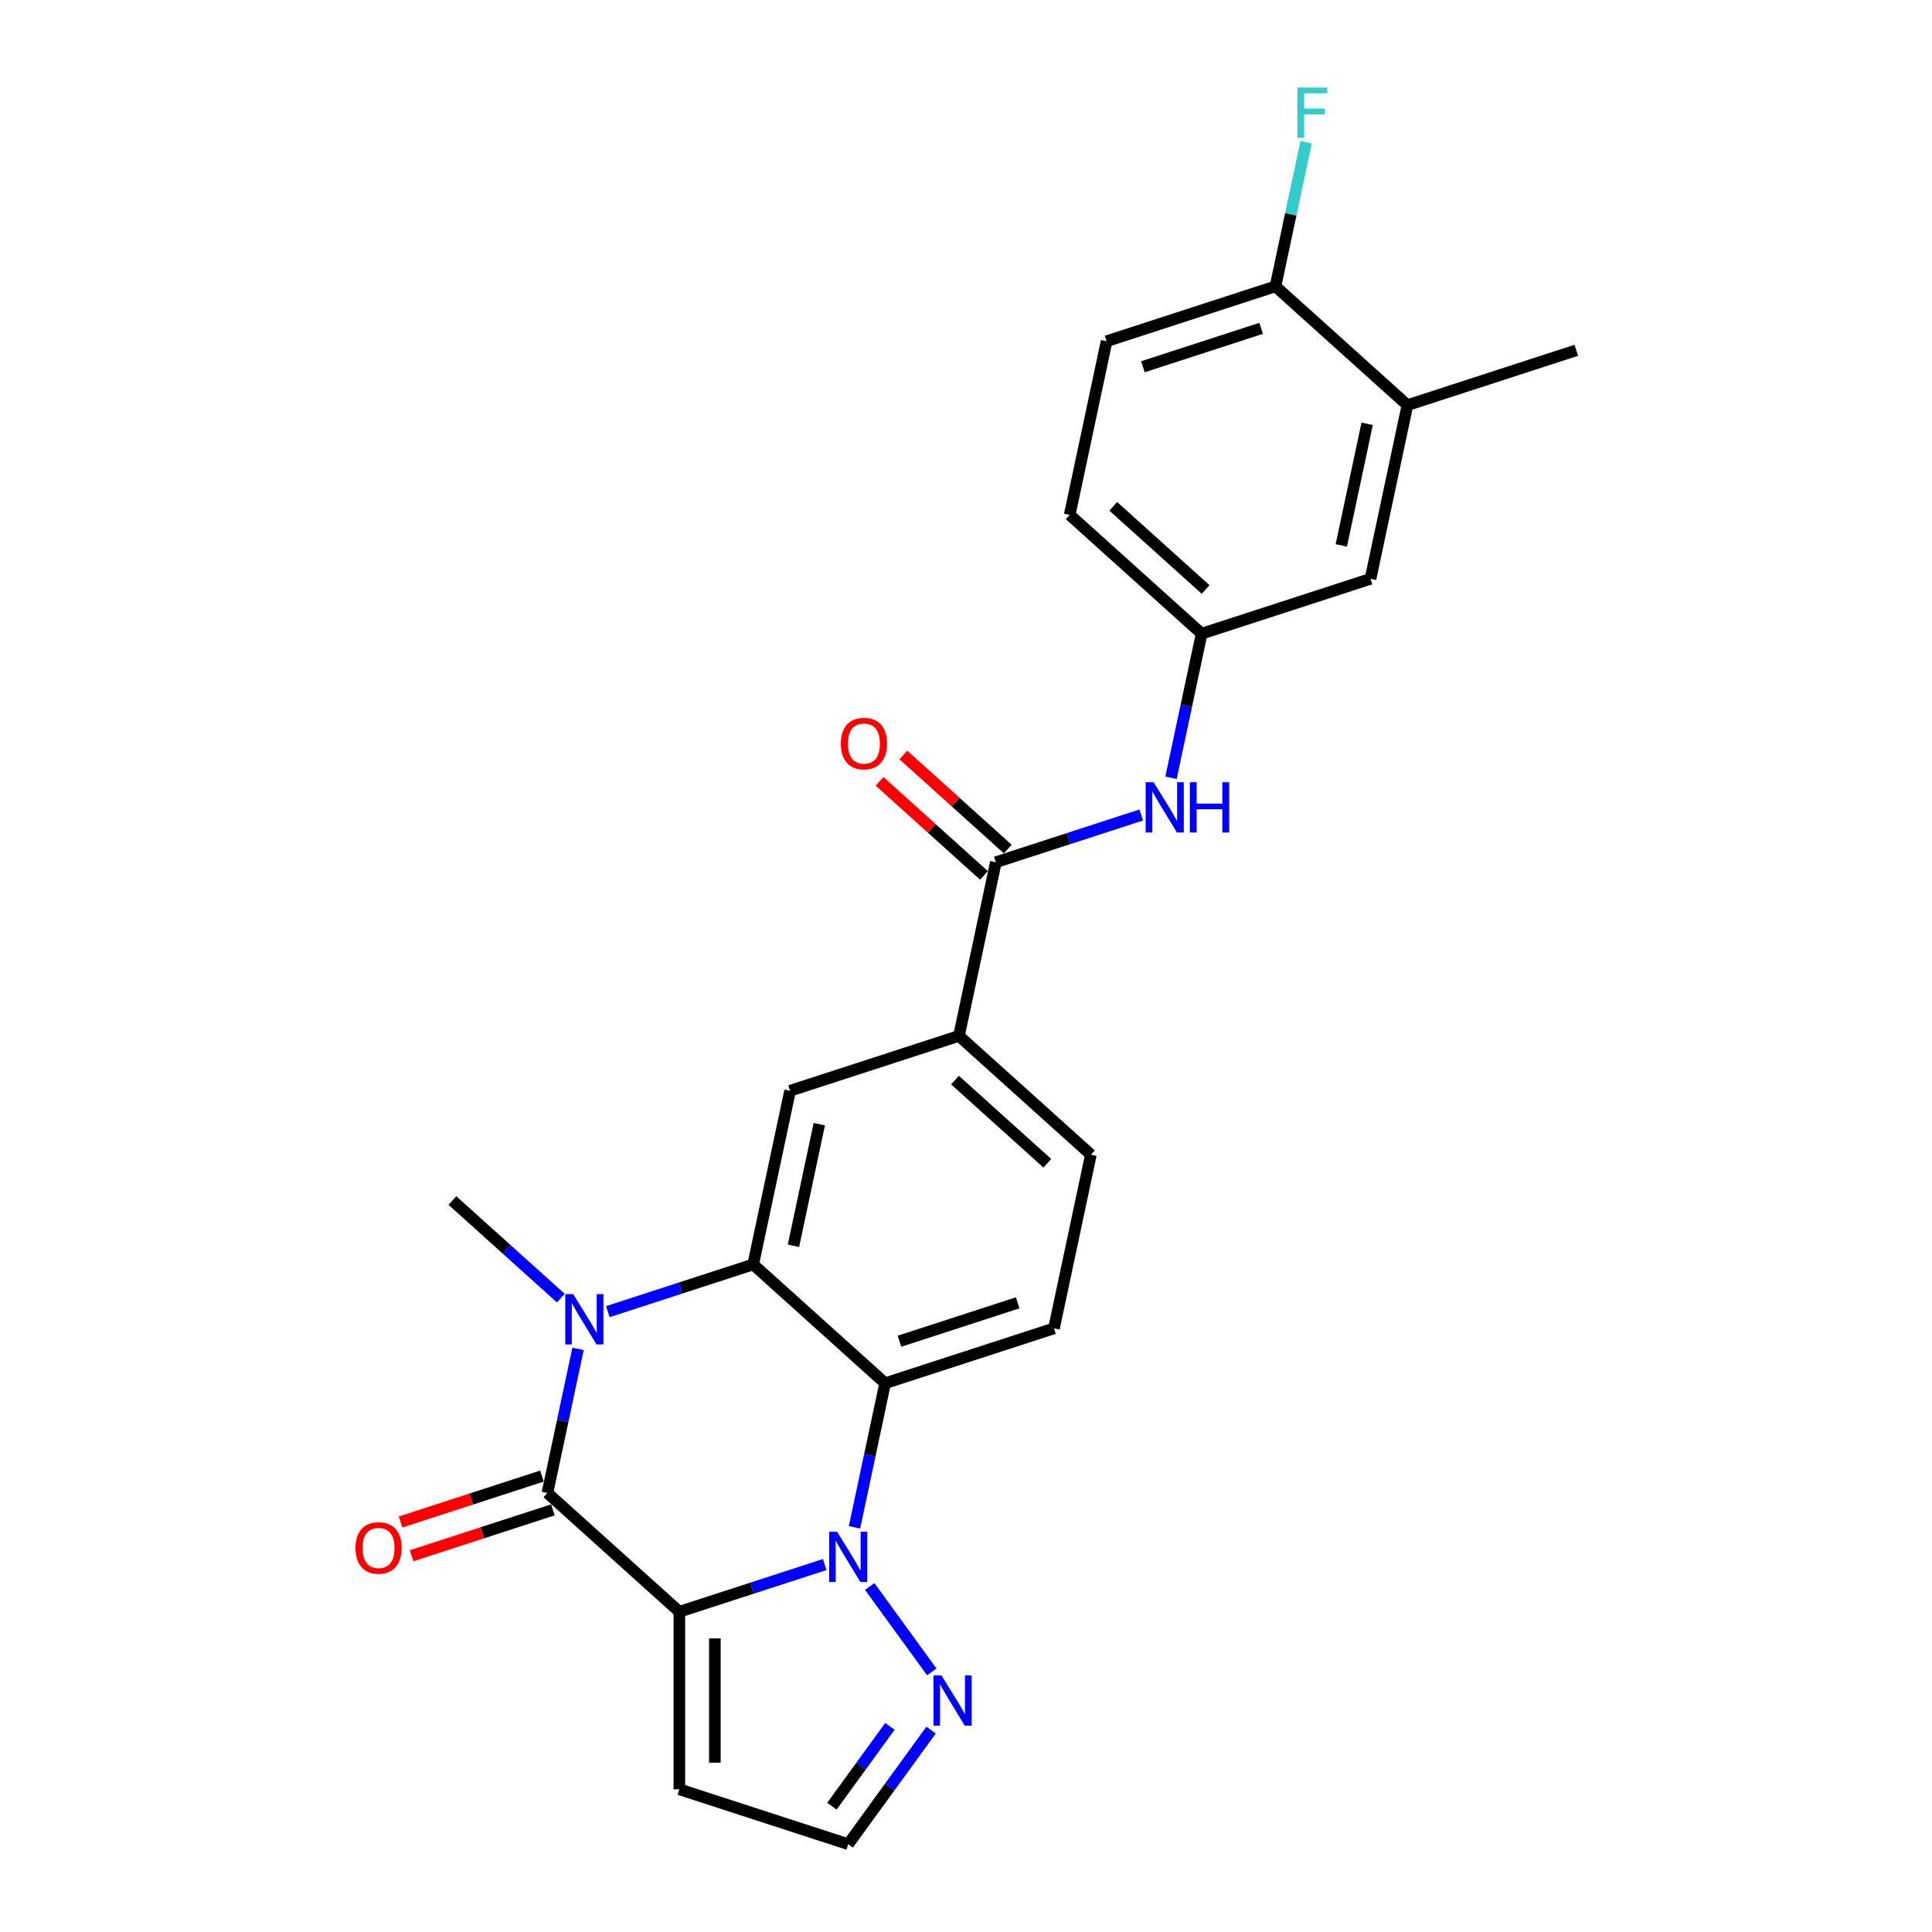 <?xml version='1.0' encoding='iso-8859-1'?>
<svg version='1.1' baseProfile='full'
              xmlns='http://www.w3.org/2000/svg'
                      xmlns:rdkit='http://www.rdkit.org/xml'
                      xmlns:xlink='http://www.w3.org/1999/xlink'
                  xml:space='preserve'
width='1000px' height='1000px' viewBox='0 0 1000 1000'>
<!-- END OF HEADER -->
<rect style='opacity:1.0;fill:#FFFFFF;stroke:none' width='1000' height='1000' x='0' y='0'> </rect>
<path class='bond-0' d='M 351.633,834.248 L 389.25,822.026' style='fill:none;fill-rule:evenodd;stroke:#000000;stroke-width:6px;stroke-linecap:butt;stroke-linejoin:miter;stroke-opacity:1' />
<path class='bond-0' d='M 389.25,822.026 L 426.866,809.803' style='fill:none;fill-rule:evenodd;stroke:#0000FF;stroke-width:6px;stroke-linecap:butt;stroke-linejoin:miter;stroke-opacity:1' />
<path class='bond-1' d='M 351.633,834.248 L 283.338,772.756' style='fill:none;fill-rule:evenodd;stroke:#000000;stroke-width:6px;stroke-linecap:butt;stroke-linejoin:miter;stroke-opacity:1' />
<path class='bond-8' d='M 351.633,834.248 L 351.633,926.147' style='fill:none;fill-rule:evenodd;stroke:#000000;stroke-width:6px;stroke-linecap:butt;stroke-linejoin:miter;stroke-opacity:1' />
<path class='bond-8' d='M 370.012,848.033 L 370.012,912.362' style='fill:none;fill-rule:evenodd;stroke:#000000;stroke-width:6px;stroke-linecap:butt;stroke-linejoin:miter;stroke-opacity:1' />
<path class='bond-4' d='M 442.288,790.539 L 450.214,753.249' style='fill:none;fill-rule:evenodd;stroke:#0000FF;stroke-width:6px;stroke-linecap:butt;stroke-linejoin:miter;stroke-opacity:1' />
<path class='bond-4' d='M 450.214,753.249 L 458.141,715.959' style='fill:none;fill-rule:evenodd;stroke:#000000;stroke-width:6px;stroke-linecap:butt;stroke-linejoin:miter;stroke-opacity:1' />
<path class='bond-5' d='M 450.157,821.16 L 482.271,865.36' style='fill:none;fill-rule:evenodd;stroke:#0000FF;stroke-width:6px;stroke-linecap:butt;stroke-linejoin:miter;stroke-opacity:1' />
<path class='bond-2' d='M 283.338,772.756 L 291.265,735.465' style='fill:none;fill-rule:evenodd;stroke:#000000;stroke-width:6px;stroke-linecap:butt;stroke-linejoin:miter;stroke-opacity:1' />
<path class='bond-2' d='M 291.265,735.465 L 299.191,698.175' style='fill:none;fill-rule:evenodd;stroke:#0000FF;stroke-width:6px;stroke-linecap:butt;stroke-linejoin:miter;stroke-opacity:1' />
<path class='bond-12' d='M 280.499,764.015 L 243.92,775.901' style='fill:none;fill-rule:evenodd;stroke:#000000;stroke-width:6px;stroke-linecap:butt;stroke-linejoin:miter;stroke-opacity:1' />
<path class='bond-12' d='M 243.92,775.901 L 207.342,787.786' style='fill:none;fill-rule:evenodd;stroke:#FF0000;stroke-width:6px;stroke-linecap:butt;stroke-linejoin:miter;stroke-opacity:1' />
<path class='bond-12' d='M 286.178,781.496 L 249.6,793.381' style='fill:none;fill-rule:evenodd;stroke:#000000;stroke-width:6px;stroke-linecap:butt;stroke-linejoin:miter;stroke-opacity:1' />
<path class='bond-12' d='M 249.6,793.381 L 213.021,805.266' style='fill:none;fill-rule:evenodd;stroke:#FF0000;stroke-width:6px;stroke-linecap:butt;stroke-linejoin:miter;stroke-opacity:1' />
<path class='bond-3' d='M 314.613,678.911 L 352.23,666.689' style='fill:none;fill-rule:evenodd;stroke:#0000FF;stroke-width:6px;stroke-linecap:butt;stroke-linejoin:miter;stroke-opacity:1' />
<path class='bond-3' d='M 352.23,666.689 L 389.846,654.466' style='fill:none;fill-rule:evenodd;stroke:#000000;stroke-width:6px;stroke-linecap:butt;stroke-linejoin:miter;stroke-opacity:1' />
<path class='bond-21' d='M 290.278,671.909 L 262.214,646.641' style='fill:none;fill-rule:evenodd;stroke:#0000FF;stroke-width:6px;stroke-linecap:butt;stroke-linejoin:miter;stroke-opacity:1' />
<path class='bond-21' d='M 262.214,646.641 L 234.151,621.372' style='fill:none;fill-rule:evenodd;stroke:#000000;stroke-width:6px;stroke-linecap:butt;stroke-linejoin:miter;stroke-opacity:1' />
<path class='bond-7' d='M 389.846,654.466 L 408.953,564.576' style='fill:none;fill-rule:evenodd;stroke:#000000;stroke-width:6px;stroke-linecap:butt;stroke-linejoin:miter;stroke-opacity:1' />
<path class='bond-7' d='M 410.691,644.804 L 424.065,581.881' style='fill:none;fill-rule:evenodd;stroke:#000000;stroke-width:6px;stroke-linecap:butt;stroke-linejoin:miter;stroke-opacity:1' />
<path class='bond-26' d='M 389.846,654.466 L 458.141,715.959' style='fill:none;fill-rule:evenodd;stroke:#000000;stroke-width:6px;stroke-linecap:butt;stroke-linejoin:miter;stroke-opacity:1' />
<path class='bond-11' d='M 458.141,715.959 L 545.542,687.56' style='fill:none;fill-rule:evenodd;stroke:#000000;stroke-width:6px;stroke-linecap:butt;stroke-linejoin:miter;stroke-opacity:1' />
<path class='bond-11' d='M 465.571,694.219 L 526.752,674.34' style='fill:none;fill-rule:evenodd;stroke:#000000;stroke-width:6px;stroke-linecap:butt;stroke-linejoin:miter;stroke-opacity:1' />
<path class='bond-25' d='M 481.927,895.508 L 460.48,925.027' style='fill:none;fill-rule:evenodd;stroke:#0000FF;stroke-width:6px;stroke-linecap:butt;stroke-linejoin:miter;stroke-opacity:1' />
<path class='bond-25' d='M 460.48,925.027 L 439.034,954.545' style='fill:none;fill-rule:evenodd;stroke:#000000;stroke-width:6px;stroke-linecap:butt;stroke-linejoin:miter;stroke-opacity:1' />
<path class='bond-25' d='M 460.624,893.56 L 445.611,914.223' style='fill:none;fill-rule:evenodd;stroke:#0000FF;stroke-width:6px;stroke-linecap:butt;stroke-linejoin:miter;stroke-opacity:1' />
<path class='bond-25' d='M 445.611,914.223 L 430.598,934.886' style='fill:none;fill-rule:evenodd;stroke:#000000;stroke-width:6px;stroke-linecap:butt;stroke-linejoin:miter;stroke-opacity:1' />
<path class='bond-6' d='M 515.461,446.286 L 496.354,536.177' style='fill:none;fill-rule:evenodd;stroke:#000000;stroke-width:6px;stroke-linecap:butt;stroke-linejoin:miter;stroke-opacity:1' />
<path class='bond-10' d='M 515.461,446.286 L 553.078,434.064' style='fill:none;fill-rule:evenodd;stroke:#000000;stroke-width:6px;stroke-linecap:butt;stroke-linejoin:miter;stroke-opacity:1' />
<path class='bond-10' d='M 553.078,434.064 L 590.695,421.841' style='fill:none;fill-rule:evenodd;stroke:#0000FF;stroke-width:6px;stroke-linecap:butt;stroke-linejoin:miter;stroke-opacity:1' />
<path class='bond-17' d='M 521.611,439.457 L 494.586,415.124' style='fill:none;fill-rule:evenodd;stroke:#000000;stroke-width:6px;stroke-linecap:butt;stroke-linejoin:miter;stroke-opacity:1' />
<path class='bond-17' d='M 494.586,415.124 L 467.561,390.79' style='fill:none;fill-rule:evenodd;stroke:#FF0000;stroke-width:6px;stroke-linecap:butt;stroke-linejoin:miter;stroke-opacity:1' />
<path class='bond-17' d='M 509.312,453.116 L 482.287,428.782' style='fill:none;fill-rule:evenodd;stroke:#000000;stroke-width:6px;stroke-linecap:butt;stroke-linejoin:miter;stroke-opacity:1' />
<path class='bond-17' d='M 482.287,428.782 L 455.262,404.449' style='fill:none;fill-rule:evenodd;stroke:#FF0000;stroke-width:6px;stroke-linecap:butt;stroke-linejoin:miter;stroke-opacity:1' />
<path class='bond-9' d='M 408.953,564.576 L 496.354,536.177' style='fill:none;fill-rule:evenodd;stroke:#000000;stroke-width:6px;stroke-linecap:butt;stroke-linejoin:miter;stroke-opacity:1' />
<path class='bond-13' d='M 351.633,926.147 L 439.034,954.545' style='fill:none;fill-rule:evenodd;stroke:#000000;stroke-width:6px;stroke-linecap:butt;stroke-linejoin:miter;stroke-opacity:1' />
<path class='bond-27' d='M 496.354,536.177 L 564.649,597.67' style='fill:none;fill-rule:evenodd;stroke:#000000;stroke-width:6px;stroke-linecap:butt;stroke-linejoin:miter;stroke-opacity:1' />
<path class='bond-27' d='M 494.3,559.06 L 542.106,602.105' style='fill:none;fill-rule:evenodd;stroke:#000000;stroke-width:6px;stroke-linecap:butt;stroke-linejoin:miter;stroke-opacity:1' />
<path class='bond-15' d='M 606.117,402.578 L 614.043,365.287' style='fill:none;fill-rule:evenodd;stroke:#0000FF;stroke-width:6px;stroke-linecap:butt;stroke-linejoin:miter;stroke-opacity:1' />
<path class='bond-15' d='M 614.043,365.287 L 621.969,327.997' style='fill:none;fill-rule:evenodd;stroke:#000000;stroke-width:6px;stroke-linecap:butt;stroke-linejoin:miter;stroke-opacity:1' />
<path class='bond-19' d='M 545.542,687.56 L 564.649,597.67' style='fill:none;fill-rule:evenodd;stroke:#000000;stroke-width:6px;stroke-linecap:butt;stroke-linejoin:miter;stroke-opacity:1' />
<path class='bond-14' d='M 728.477,209.708 L 709.371,299.599' style='fill:none;fill-rule:evenodd;stroke:#000000;stroke-width:6px;stroke-linecap:butt;stroke-linejoin:miter;stroke-opacity:1' />
<path class='bond-14' d='M 707.633,219.37 L 694.258,282.294' style='fill:none;fill-rule:evenodd;stroke:#000000;stroke-width:6px;stroke-linecap:butt;stroke-linejoin:miter;stroke-opacity:1' />
<path class='bond-24' d='M 728.477,209.708 L 815.879,181.31' style='fill:none;fill-rule:evenodd;stroke:#000000;stroke-width:6px;stroke-linecap:butt;stroke-linejoin:miter;stroke-opacity:1' />
<path class='bond-28' d='M 728.477,209.708 L 660.183,148.216' style='fill:none;fill-rule:evenodd;stroke:#000000;stroke-width:6px;stroke-linecap:butt;stroke-linejoin:miter;stroke-opacity:1' />
<path class='bond-18' d='M 621.969,327.997 L 709.371,299.599' style='fill:none;fill-rule:evenodd;stroke:#000000;stroke-width:6px;stroke-linecap:butt;stroke-linejoin:miter;stroke-opacity:1' />
<path class='bond-22' d='M 621.969,327.997 L 553.675,266.505' style='fill:none;fill-rule:evenodd;stroke:#000000;stroke-width:6px;stroke-linecap:butt;stroke-linejoin:miter;stroke-opacity:1' />
<path class='bond-22' d='M 624.024,305.114 L 576.218,262.07' style='fill:none;fill-rule:evenodd;stroke:#000000;stroke-width:6px;stroke-linecap:butt;stroke-linejoin:miter;stroke-opacity:1' />
<path class='bond-16' d='M 660.183,148.216 L 572.782,176.614' style='fill:none;fill-rule:evenodd;stroke:#000000;stroke-width:6px;stroke-linecap:butt;stroke-linejoin:miter;stroke-opacity:1' />
<path class='bond-16' d='M 652.753,169.956 L 591.572,189.834' style='fill:none;fill-rule:evenodd;stroke:#000000;stroke-width:6px;stroke-linecap:butt;stroke-linejoin:miter;stroke-opacity:1' />
<path class='bond-23' d='M 660.183,148.216 L 668.109,110.925' style='fill:none;fill-rule:evenodd;stroke:#000000;stroke-width:6px;stroke-linecap:butt;stroke-linejoin:miter;stroke-opacity:1' />
<path class='bond-23' d='M 668.109,110.925 L 676.036,73.635' style='fill:none;fill-rule:evenodd;stroke:#33CCCC;stroke-width:6px;stroke-linecap:butt;stroke-linejoin:miter;stroke-opacity:1' />
<path class='bond-20' d='M 572.782,176.614 L 553.675,266.505' style='fill:none;fill-rule:evenodd;stroke:#000000;stroke-width:6px;stroke-linecap:butt;stroke-linejoin:miter;stroke-opacity:1' />
<path  class='atom-1' d='M 433.281 792.837
L 441.809 806.622
Q 442.655 807.982, 444.015 810.445
Q 445.375 812.908, 445.448 813.055
L 445.448 792.837
L 448.904 792.837
L 448.904 818.863
L 445.338 818.863
L 436.185 803.791
Q 435.119 802.027, 433.979 800.005
Q 432.877 797.983, 432.546 797.358
L 432.546 818.863
L 429.164 818.863
L 429.164 792.837
L 433.281 792.837
' fill='#0000FF'/>
<path  class='atom-3' d='M 296.692 669.852
L 305.221 683.637
Q 306.066 684.997, 307.426 687.46
Q 308.786 689.923, 308.86 690.07
L 308.86 669.852
L 312.315 669.852
L 312.315 695.878
L 308.75 695.878
L 299.596 680.806
Q 298.53 679.042, 297.391 677.02
Q 296.288 674.998, 295.957 674.373
L 295.957 695.878
L 292.575 695.878
L 292.575 669.852
L 296.692 669.852
' fill='#0000FF'/>
<path  class='atom-6' d='M 487.298 867.185
L 495.826 880.97
Q 496.672 882.33, 498.032 884.793
Q 499.392 887.255, 499.465 887.402
L 499.465 867.185
L 502.921 867.185
L 502.921 893.21
L 499.355 893.21
L 490.202 878.139
Q 489.136 876.375, 487.996 874.353
Q 486.893 872.331, 486.563 871.706
L 486.563 893.21
L 483.181 893.21
L 483.181 867.185
L 487.298 867.185
' fill='#0000FF'/>
<path  class='atom-11' d='M 597.11 404.875
L 605.638 418.66
Q 606.483 420.02, 607.843 422.483
Q 609.204 424.946, 609.277 425.093
L 609.277 404.875
L 612.733 404.875
L 612.733 430.901
L 609.167 430.901
L 600.014 415.829
Q 598.948 414.065, 597.808 412.043
Q 596.705 410.021, 596.374 409.397
L 596.374 430.901
L 592.993 430.901
L 592.993 404.875
L 597.11 404.875
' fill='#0000FF'/>
<path  class='atom-11' d='M 615.857 404.875
L 619.386 404.875
L 619.386 415.94
L 632.693 415.94
L 632.693 404.875
L 636.222 404.875
L 636.222 430.901
L 632.693 430.901
L 632.693 418.881
L 619.386 418.881
L 619.386 430.901
L 615.857 430.901
L 615.857 404.875
' fill='#0000FF'/>
<path  class='atom-13' d='M 183.99 801.227
Q 183.99 794.978, 187.078 791.486
Q 190.166 787.994, 195.937 787.994
Q 201.708 787.994, 204.796 791.486
Q 207.884 794.978, 207.884 801.227
Q 207.884 807.55, 204.759 811.153
Q 201.635 814.718, 195.937 814.718
Q 190.203 814.718, 187.078 811.153
Q 183.99 807.587, 183.99 801.227
M 195.937 811.777
Q 199.907 811.777, 202.039 809.131
Q 204.208 806.447, 204.208 801.227
Q 204.208 796.118, 202.039 793.545
Q 199.907 790.935, 195.937 790.935
Q 191.967 790.935, 189.798 793.508
Q 187.666 796.081, 187.666 801.227
Q 187.666 806.484, 189.798 809.131
Q 191.967 811.777, 195.937 811.777
' fill='#FF0000'/>
<path  class='atom-18' d='M 435.22 384.867
Q 435.22 378.618, 438.308 375.126
Q 441.396 371.634, 447.167 371.634
Q 452.938 371.634, 456.026 375.126
Q 459.114 378.618, 459.114 384.867
Q 459.114 391.19, 455.989 394.793
Q 452.865 398.358, 447.167 398.358
Q 441.433 398.358, 438.308 394.793
Q 435.22 391.227, 435.22 384.867
M 447.167 395.417
Q 451.137 395.417, 453.269 392.771
Q 455.438 390.087, 455.438 384.867
Q 455.438 379.758, 453.269 377.185
Q 451.137 374.575, 447.167 374.575
Q 443.197 374.575, 441.028 377.148
Q 438.896 379.721, 438.896 384.867
Q 438.896 390.124, 441.028 392.771
Q 443.197 395.417, 447.167 395.417
' fill='#FF0000'/>
<path  class='atom-24' d='M 671.552 45.312
L 687.028 45.312
L 687.028 48.289
L 675.044 48.289
L 675.044 56.193
L 685.705 56.193
L 685.705 59.207
L 675.044 59.207
L 675.044 71.338
L 671.552 71.338
L 671.552 45.312
' fill='#33CCCC'/>
</svg>
